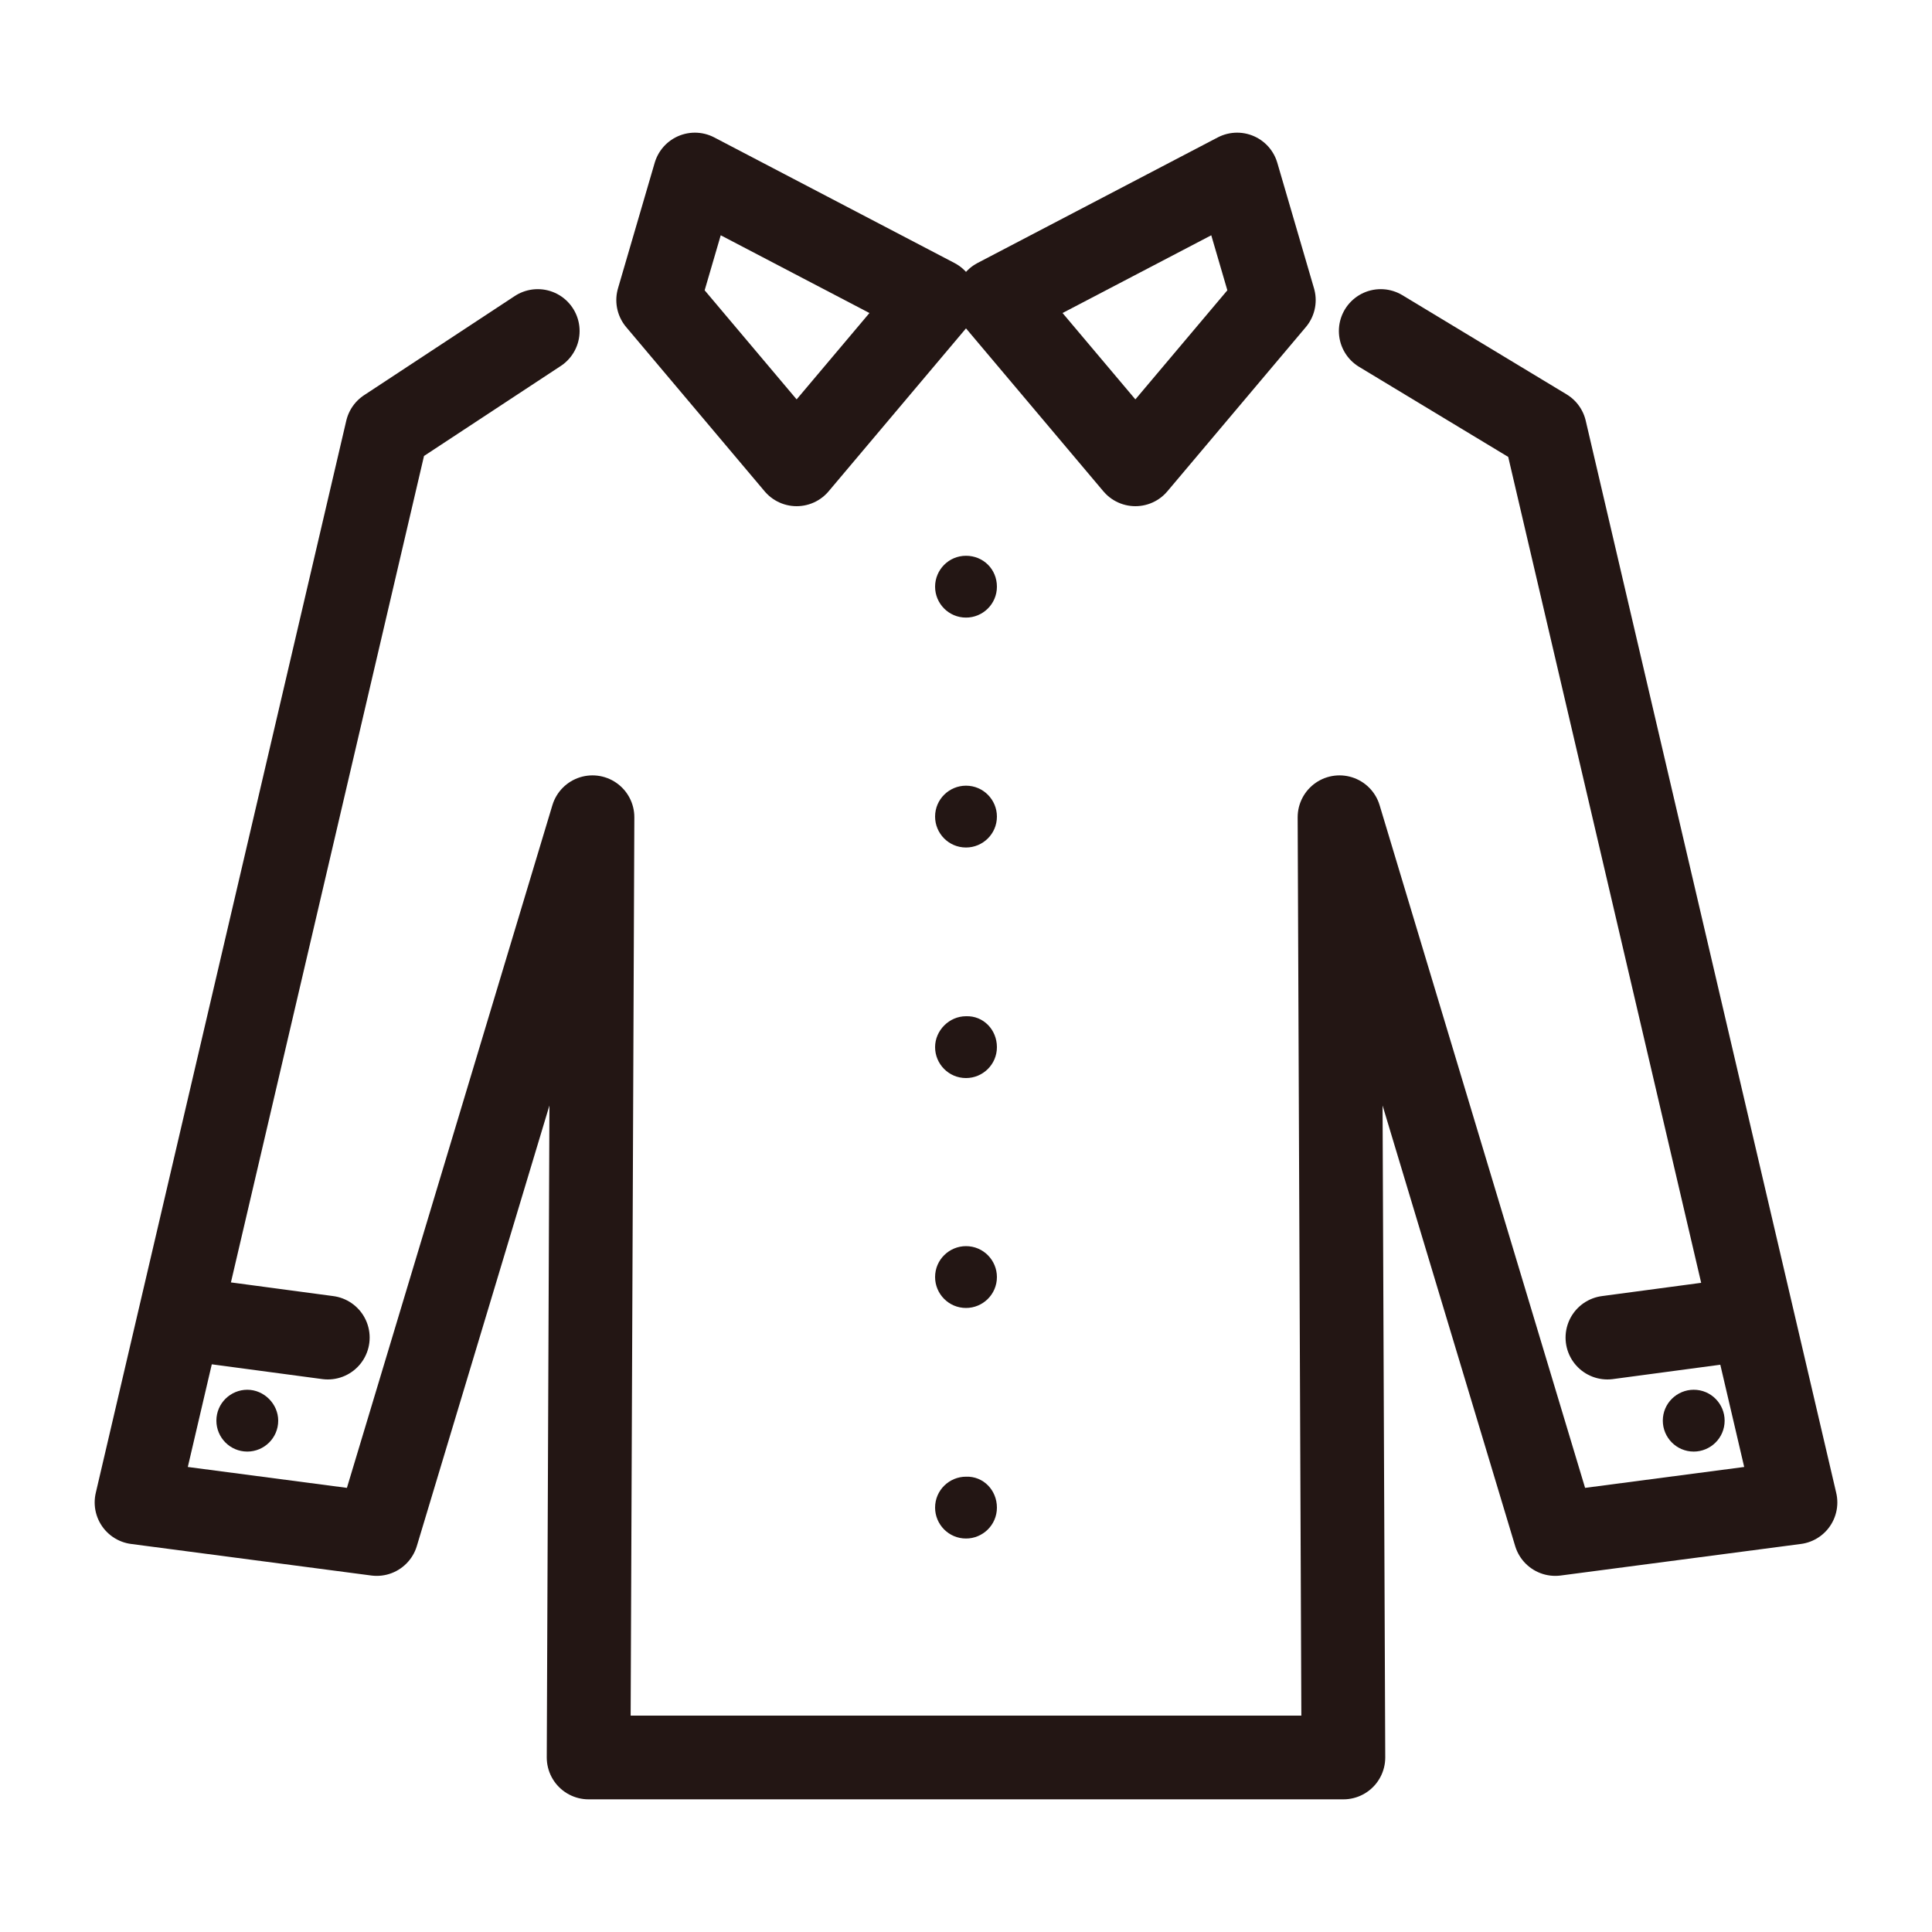 <?xml version="1.0" encoding="utf-8"?>
<!-- Generator: Adobe Illustrator 23.1.1, SVG Export Plug-In . SVG Version: 6.00 Build 0)  -->
<svg version="1.1" id="レイヤー_1" xmlns="http://www.w3.org/2000/svg" xmlns:xlink="http://www.w3.org/1999/xlink" x="0px"
	 y="0px" viewBox="0 0 30 30" style="enable-background:new 0 0 30 30;" xml:space="preserve">
<style type="text/css">
	.st0{fill:none;stroke:#251C1B;stroke-width:1.3;stroke-linecap:round;stroke-linejoin:round;stroke-miterlimit:10;}
	.st1{fill:none;stroke:#231614;stroke-width:1.395;stroke-linecap:round;stroke-linejoin:round;stroke-miterlimit:10;}
	.st2{fill:none;stroke:#231614;stroke-width:1.3;stroke-linecap:round;stroke-linejoin:round;stroke-miterlimit:10;}
	.st3{fill:#231614;}
	.st4{fill:#231815;}
</style>
<g>
	<path class="st0" d="M-247.24,43.55c0,0,0.19,0.33,0.19,0.6v8.23c0,0.04,0.58,0.74,0.58,1.66c0,0.92-0.11,6.04-0.11,6.36
		c0,4.78-2.33,6.44-6.56,5.77c-6.47-0.96-9.89-0.42-13.18,0c-3.2,0.41-5.68-0.63-5.8-3.3c-0.17-3.63,3.79-4.14,5.9-4.59
		c0,0,4.47-1,6.22-1.6c0.97-0.34,3.08-0.96,3.21-2.11c0.05-0.45,0.01-0.92,0.01-0.92c0-0.8,0.58-1.47,0.58-1.47v-8.11
		c0-0.33,0.19-0.53,0.19-0.53"/>
	<line class="st0" x1="-253.84" y1="47.12" x2="-253.84" y2="43.94"/>
	<line class="st0" x1="-251.55" y1="47.12" x2="-251.55" y2="43.94"/>
	<line class="st0" x1="-249.26" y1="47.12" x2="-249.26" y2="43.94"/>
	<path class="st0" d="M-253.33,65.63l0.01-4.89c0,0,4.99-0.32,6.42,1.02"/>
	<path class="st0" d="M-268.91,60.78c0,0,3.05-0.43,3.7,4.49"/>
</g>
<g>
	<circle class="st1" cx="-146.88" cy="60.42" r="4.27"/>
	<circle class="st1" cx="-135.29" cy="60.42" r="4.27"/>
	<line class="st1" x1="-143.25" y1="58.04" x2="-139.01" y2="58.04"/>
	<line class="st1" x1="-153.82" y1="58.04" x2="-150.43" y2="58.04"/>
	<line class="st1" x1="-131.45" y1="58.04" x2="-128.05" y2="58.04"/>
	<polyline class="st1" points="-152.86,55.44 -148.98,46.76 -146.66,45.18 	"/>
	<polyline class="st1" points="-128.82,55.44 -132.71,46.76 -135.03,45.18 	"/>
</g>
<g>
	<path class="st0" d="M-231.89,51.37c0,0,1.86-9.17,5.63-9.17s3.42,5.44,0.76,6.35c-2.01,0.69-1.45,2.36-1.45,2.36"/>
	<path class="st0" d="M-222.41,63.48c0,2.32-1.88,4.2-4.2,4.2c-2.32,0-4.2-1.88-4.2-4.2c0-2.32,1.88-8.15,4.2-8.15
		C-224.28,55.33-222.41,61.16-222.41,63.48z"/>
	<circle class="st0" cx="-226.86" cy="52.36" r="1.15"/>
	<path class="st0" d="M-225.65,59.17c0,0,1.02,2.27,0.98,4.05s-1.83,2.32-2.09,2.23"/>
	<path class="st0" d="M-220.33,51.37c0,0,1.86-9.17,5.63-9.17s3.42,5.44,0.76,6.35c-2.01,0.69-1.45,2.36-1.45,2.36"/>
	<path class="st0" d="M-210.85,63.48c0,2.32-1.88,4.2-4.2,4.2c-2.32,0-4.2-1.88-4.2-4.2c0-2.32,1.88-8.15,4.2-8.15
		C-212.73,55.33-210.85,61.16-210.85,63.48z"/>
	<circle class="st0" cx="-215.3" cy="52.36" r="1.15"/>
	<path class="st0" d="M-214.1,59.17c0,0,1.02,2.27,0.98,4.05s-1.83,2.32-2.09,2.23"/>
</g>
<g>
	<path class="st0" d="M-183.73,48.05c0,0-5.77,0.8-8.73,1.71c-2.84,0.87-3.81,1.84-2.38,2.85c1.43,1.02,13.6,2.26,13.6,2.26"/>
	<line class="st0" x1="-181.42" y1="53.21" x2="-192.39" y2="51.54"/>
	<polyline class="st0" points="-179.56,51.32 -192.39,51.54 -181.26,49.39 	"/>
	<path class="st0" d="M-171.59,51.82c-0.34-0.32-0.74-0.54-1.16-0.65c0.41-0.13,0.79-0.37,1.11-0.7c1.02-1.07,0.98-2.76-0.09-3.78
		c-1.07-1.02-2.76-0.98-3.78,0.09c-0.29,0.3-0.49,0.65-0.61,1.02c-0.14-0.33-0.34-0.64-0.62-0.9c-1.07-1.02-2.76-0.98-3.78,0.09
		c-1.02,1.07-0.98,2.76,0.09,3.78c0.31,0.3,0.68,0.5,1.06,0.62c-0.46,0.12-0.89,0.37-1.24,0.73c-1.02,1.07-0.98,2.76,0.09,3.78
		c1.07,1.02,2.76,0.98,3.78-0.09c0.4-0.41,0.63-0.92,0.71-1.45c0.12,0.49,0.37,0.95,0.76,1.32c1.07,1.02,2.76,0.98,3.78-0.09
		C-170.48,54.54-170.52,52.84-171.59,51.82z"/>
	<circle class="st0" cx="-176.14" cy="51.27" r="1.3"/>
	<polyline class="st0" points="-171.84,60.66 -169.65,60.66 -169.65,62.46 -170.34,62.46 	"/>
	<circle class="st0" cx="-192.99" cy="61.56" r="2.36"/>
	<circle class="st0" cx="-188.26" cy="61.56" r="2.36"/>
	<circle class="st0" cx="-183.54" cy="61.56" r="2.36"/>
	<circle class="st0" cx="-178.82" cy="61.56" r="2.36"/>
	<circle class="st0" cx="-174.09" cy="61.56" r="2.36"/>
</g>
<g>
	<line class="st0" x1="-257.45" y1="2.71" x2="-261.14" y2="2.71"/>
	<line class="st0" x1="-256.85" y1="16.12" x2="-253.92" y2="19.79"/>
	<line class="st0" x1="-261.73" y1="16.12" x2="-264.67" y2="19.79"/>
	<line class="st0" x1="-259.29" y1="27.18" x2="-259.29" y2="9.25"/>
	<polyline class="st0" points="-267.57,8.6 -266.14,27.18 -252.45,27.18 -251.02,8.6 	"/>
	<line class="st0" x1="-246.16" y1="23.27" x2="-248.54" y2="24.56"/>
	<line class="st0" x1="-270.29" y1="24.44" x2="-272.43" y2="23.27"/>
	<polyline class="st0" points="-256.83,25.51 -256.83,24.51 -254.06,24.51 	"/>
	<polyline class="st0" points="-261.76,25.51 -261.76,24.51 -264.52,24.51 	"/>
	<polyline class="st0" points="-253.77,6.82 -251.02,8.6 -246.44,21.33 -249.82,23.16 -251.7,17.17 	"/>
	<polyline class="st0" points="-264.81,6.82 -267.57,8.6 -272.15,21.33 -268.76,23.16 -266.89,17.17 	"/>
	<polygon class="st0" points="-258.24,7.18 -258.24,5.18 -255.01,3.55 -254.76,5.48 	"/>
	<polygon class="st0" points="-260.34,7.18 -260.34,5.18 -263.57,3.55 -263.83,5.48 	"/>
</g>
<g>
	<polyline class="st0" points="-221.37,2.15 -229.75,2.15 -229.75,28.02 -222.55,28.02 -221.37,13.52 -220.19,28.02 -212.99,28.02 
		-212.99,2.15 -221.37,2.15 	"/>
	<line class="st0" x1="-228.12" y1="4.53" x2="-214.9" y2="4.53"/>
	<path class="st0" d="M-223.24,6.22c0,0,0.33,4.17,1.87,5.11V6.22"/>
	<path class="st0" d="M-217.88,6.18c0,0,0.16,0.52,0.57,0.93c0.42,0.42,2.41,0.26,2.41,0.26"/>
	<path class="st0" d="M-225.14,6.18c0,0-0.16,0.52-0.57,0.93c-0.42,0.42-2.41,0.26-2.41,0.26"/>
</g>
<g>
	<path class="st0" d="M-178.05,12.54v-1.7l0.69-3.82c-1.22-1.96-0.37-3.45-0.37-3.45l-2.66-1.35c-1.06,1.61-2.18,1.33-2.18,1.33
		s-1.12,0.28-2.18-1.33l-2.66,1.35c0,0,0.85,1.49-0.37,3.45l0.69,3.82v1.7c0,0-5.85,6.86-5.96,13.46c0,0,3.94,1.99,10.48,2.15
		c6.54-0.16,10.48-2.15,10.48-2.15C-172.2,19.4-178.05,12.54-178.05,12.54z"/>
	<path class="st0" d="M-185.29,12.09c0,0,1.92,1.08,5.39,0"/>
</g>
<g>
	<rect x="-143.84" y="2.58" class="st2" width="5.65" height="2.31"/>
	<rect x="-147.38" y="25.11" class="st2" width="12.9" height="2.31"/>
	<polyline class="st2" points="-145.4,5.92 -149.04,7 -153.92,22.56 -150.82,23.51 -147.38,13.79 -147.38,23.24 	"/>
	<polyline class="st2" points="-136.88,5.92 -132.83,7 -127.95,22.56 -131.06,23.51 -134.5,13.79 -134.5,23.24 	"/>
	<line class="st2" x1="-141.84" y1="3.4" x2="-141.84" y2="4.08"/>
	<line class="st2" x1="-140.16" y1="3.4" x2="-140.16" y2="4.08"/>
	<line class="st2" x1="-145.05" y1="25.92" x2="-145.05" y2="26.6"/>
	<line class="st2" x1="-142.99" y1="25.92" x2="-142.99" y2="26.6"/>
	<line class="st2" x1="-140.92" y1="25.92" x2="-140.92" y2="26.6"/>
	<line class="st2" x1="-138.86" y1="25.92" x2="-138.86" y2="26.6"/>
	<line class="st2" x1="-136.79" y1="25.92" x2="-136.79" y2="26.6"/>
</g>
<g>
	<path class="st2" d="M-96.74,5.58c1.47,0.3,1.83,0.58,1.83,0.58l4.88,15.56l-3.1,0.95l-3.44-8.77v13.54H-103h-0.01"/>
	<path class="st2" d="M-103.03,27.42L-103.03,27.42h-6.44V13.88l-3.44,8.77l-3.1-0.95l4.88-15.56c0,0,0.36-0.26,1.76-0.54"/>
	<polygon class="st2" points="-97.38,4.21 -101.31,6.73 -102.36,5.1 -98.43,2.58 	"/>
	<polygon class="st2" points="-108.74,4.21 -104.81,6.73 -103.76,5.1 -107.69,2.58 	"/>
	<line class="st2" x1="-105.01" y1="8.62" x2="-105.01" y2="11.98"/>
	<line class="st2" x1="-101.31" y1="8.62" x2="-101.31" y2="11.98"/>
	<polygon class="st2" points="-99.74,18.34 -102.88,18.34 -103.16,18.34 -106.3,18.34 -107.82,23.22 -107.82,24.86 -103.16,24.86 
		-102.88,24.86 -98.22,24.86 -98.22,23.22 	"/>
</g>
<path class="st2" d="M-64.49,27.03h-0.01h-7.08V11.64l-3.79,1.2l-1.78-6.55l3.74-2.13c0,0,3.97-0.8,5.9-1.18
	c0.28,1.41,1.52,2.47,3.01,2.47c0.01,0,0.01,0,0.02,0c0.01,0,0.01,0,0.02,0c1.49,0,2.73-1.06,3.01-2.47c1.93,0.38,5.9,1.18,5.9,1.18
	l4.26,2.28l-2.3,6.4l-3.79-1.2v15.39h-7.08h-0.01"/>
<g>
	<path class="st2" d="M52.43,9.74c0,0-0.11,4.65,1.61,5.69V9.74"/>
	<path class="st2" d="M58.22,9.53c0,0,0.16,0.54,0.59,0.97c0.43,0.43,2.81,0.27,2.81,0.27"/>
	<path class="st2" d="M49.37,9.53c0,0-0.16,0.54-0.59,0.97c-0.43,0.43-2.78,0.27-2.78,0.27"/>
	<rect x="44.24" y="4.98" class="st2" width="19.11" height="2.24"/>
	<polyline class="st2" points="44.24,8.71 40.87,25.61 53.8,25.61 66.72,25.61 63.35,8.71 	"/>
	<line class="st2" x1="54.03" y1="17.44" x2="54.03" y2="24.05"/>
</g>
<g>
	<polygon class="st2" points="15.48,4.66 19.21,2.71 19.78,4.66 17.63,7.21 	"/>
	<polygon class="st2" points="14.52,4.66 10.79,2.71 10.22,4.66 12.37,7.21 	"/>
	<polyline class="st2" points="8.35,5.14 6.01,6.68 2.12,23.33 5.85,23.82 9.2,12.69 9.14,27.29 15,27.29 20.86,27.29 20.8,12.69 
		24.15,23.82 27.88,23.33 23.99,6.68 21.44,5.14 	"/>
	<path class="st3" d="M15.48,9.11c0,0.27-0.22,0.48-0.48,0.48c-0.27,0-0.48-0.22-0.48-0.48S14.73,8.63,15,8.63
		C15.27,8.63,15.48,8.84,15.48,9.11"/>
	<path class="st3" d="M15.48,12.68c0,0.27-0.22,0.48-0.48,0.48c-0.27,0-0.48-0.22-0.48-0.48c0-0.27,0.22-0.48,0.48-0.48
		C15.27,12.2,15.48,12.42,15.48,12.68"/>
	<path class="st3" d="M15.48,16.26c0,0.27-0.22,0.48-0.48,0.48c-0.27,0-0.48-0.22-0.48-0.48s0.22-0.48,0.48-0.48
		C15.27,15.77,15.48,15.99,15.48,16.26"/>
	<path class="st3" d="M15.48,19.83c0,0.27-0.22,0.48-0.48,0.48c-0.27,0-0.48-0.22-0.48-0.48c0-0.27,0.22-0.48,0.48-0.48
		C15.27,19.35,15.48,19.57,15.48,19.83"/>
	<path class="st3" d="M15.48,23.41c0,0.27-0.22,0.48-0.48,0.48c-0.27,0-0.48-0.22-0.48-0.48c0-0.27,0.22-0.48,0.48-0.48
		C15.27,22.92,15.48,23.14,15.48,23.41"/>
	<path class="st3" d="M4.32,22.06c0,0.27-0.22,0.48-0.48,0.48c-0.27,0-0.48-0.22-0.48-0.48c0-0.27,0.22-0.48,0.48-0.48
		C4.1,21.58,4.32,21.8,4.32,22.06"/>
	<path class="st3" d="M26.78,22.06c0,0.27-0.22,0.48-0.48,0.48c-0.27,0-0.48-0.22-0.48-0.48c0-0.27,0.22-0.48,0.48-0.48
		C26.57,21.58,26.78,21.8,26.78,22.06"/>
	<line class="st2" x1="3.22" y1="20.52" x2="5.09" y2="20.77"/>
	<line class="st2" x1="26.83" y1="20.52" x2="24.96" y2="20.77"/>
</g>
<g>
	<polyline class="st2" points="-30.53,3.27 -35.86,6.08 -32.04,12.48 -32.12,27.31 -22.92,27.31 -13.73,27.31 -13.8,12.48 
		-9.98,6.08 -15.31,3.27 	"/>
	<polyline class="st2" points="-27.74,2.69 -23.2,6.75 -18.47,2.69 	"/>
	<line class="st2" x1="-29.99" y1="25.16" x2="-16.38" y2="25.16"/>
	<polyline class="st2" points="-28.29,5.01 -23.2,9.33 -18.34,5.01 	"/>
</g>
<g>
	<line class="st2" x1="94.1" y1="10.95" x2="95.41" y2="12.09"/>
	<line class="st2" x1="92.16" y1="12.09" x2="93.47" y2="13.22"/>
	<line class="st2" x1="90.35" y1="12.95" x2="91.66" y2="14.08"/>
	<line class="st2" x1="88.34" y1="13.69" x2="89.65" y2="14.83"/>
	<path class="st2" d="M96.15,10.95c0,0,0.31-0.35,0.87,0c0.57,0.35,2.23,2.64,3.84,2.74c1.62,0.1,2.93-0.73,3.76-1.6
		c0.83-0.87,1.35-1.79,2.18-1.14c0.83,0.66,0.96,4.19,1.05,5.64c0.09,1.44,0.09,3.76-0.31,4.06c-0.39,0.31-20.1,0.04-21.8-0.26
		c-1.7-0.31-3.15-0.66-3.45-1.22c-0.31-0.57-0.7-3.06,0-3.54c0.7-0.48,3.81-0.8,4.68-1.05"/>
	<path class="st2" d="M97.57,9.62c0.26-0.22,0.42-0.51,1.2-0.38c0.79,0.13,1.92,1.44,2.18,1.7c0.26,0.26-0.47,1.05-0.47,1.05"/>
	<path class="st2" d="M83.49,17.23c0.66,0.31,2.26,0.79,4.31,0.88c2.05,0.09,18.65,0,18.65,0"/>
</g>
<g>
	<path class="st2" d="M132.77,4.13L132.77,4.13c-4.44,0-8.04,3.6-8.04,8.04v12.86c0,1.57,1.28,2.85,2.85,2.85h10.39
		c1.57,0,2.85-1.28,2.85-2.85V12.18C140.81,7.74,137.21,4.13,132.77,4.13z"/>
	<path class="st2" d="M126.42,15.06v-2.88c0-3.5,2.85-6.35,6.35-6.35c3.5,0,6.35,2.85,6.35,6.35v2.88"/>
	<path class="st2" d="M137.52,16.2h-9.51c-0.71,0-1.28,0.57-1.28,1.28v7.25c0,0.71,0.57,1.28,1.28,1.28h9.51
		c0.71,0,1.28-0.57,1.28-1.28v-7.25C138.8,16.77,138.23,16.2,137.52,16.2z"/>
	<line class="st2" x1="127.78" y1="18.53" x2="137.49" y2="18.53"/>
	<line class="st2" x1="128.99" y1="18.53" x2="128.99" y2="20.06"/>
	<path class="st2" d="M130.49,4.11c0,0-0.69-2.05,2.19-2.05c2.88,0,2.12,2.33,2.12,2.33"/>
	<path class="st2" d="M142.62,15.28c0,0,1.69,0.14,1.69,2.12s0,3.97,0,5.75c0,1.78-1.69,2.12-1.69,2.12"/>
	<path class="st2" d="M137.26,5.44c0,0,0-0.7,0-2.07s2.95-1.37,2.95-0.07s0,5.69,0,5.69"/>
	<path class="st2" d="M123.04,15.28c0,0-1.69,0.14-1.69,2.12s0,3.97,0,5.75c0,1.78,1.69,2.12,1.69,2.12"/>
	<path class="st2" d="M128.24,5.44c0,0,0-0.7,0-2.07s-2.95-1.37-2.95-0.07s0,5.69,0,5.69"/>
</g>
<g>
	<path class="st2" d="M179.22,20.72c0,0-3.71,2.79-6.02,2.96c-2.31,0.17-3.78-1.02-5.93-3.1c-2.15-2.09-4.66-3.25-6.55-2.6
		c-1.64,0.57-2.97,3.88-1.08,4.74c1.89,0.87,4.63-2.07,4.63-2.07"/>
	<path class="st2" d="M160.72,17.98c0,0,3.43-1.42,4.92-1.88c1.49-0.46,3.62,0.06,6.09,1.32c2.47,1.26,7.35,3.16,8.96,3.79
		c1.61,0.63,3.1,1.38,3.1,1.38s1.9-6.43-0.34-9.71c-2.24-3.27-5.4-4.82-8.96-4.88s-5.8,1.26-7.07,2.7s-2.37,3.55-2.37,3.55"/>
	<path class="st2" d="M179.08,20.58c0,0,0.26-4.87-0.29-7.64c-0.46-2.32-1.28-3.72-1.85-4.52"/>
	<path class="st2" d="M175.43,6.58c0,0,0.45-0.39,1.11-0.25c0.65,0.14,0.91,0.67,0.91,0.67"/>
</g>
<g>
	<path class="st2" d="M-24.44,49.43c0,0-0.35-0.57-2.47-2.28c-2.12-1.71-4.3-2.89-5.71-2.89c-1.41,0-1.83,0.41-2.12,1.47
		c-0.29,1.06-1.24,6.24-1,8.01c0.24,1.77,1.83,1.77,3.77,1.24s7.36-1.83,7.36-1.83s-8.35-0.42-9.95,0.65"/>
	<path class="st2" d="M-24.61,53.17c0,0-1.47,4.65-1.81,7.36s-0.35,5.08-0.35,5.08l-7.21-2.25c0,0,2.13-5.77,4.44-7.39"/>
	<path class="st2" d="M-24.63,50.78c0,0-3.76-2.3-5.72-1.76s0.24,1.86,1.32,1.95"/>
	<path class="st2" d="M-21.4,49.43c0,0,0.35-0.57,2.47-2.28c2.12-1.71,4.3-2.89,5.71-2.89s1.83,0.41,2.12,1.47
		c0.29,1.06,1.24,6.24,1,8.01c-0.24,1.77-1.83,1.77-3.77,1.24s-7.36-1.83-7.36-1.83s8.35-0.42,9.95,0.65"/>
	<path class="st2" d="M-21.23,53.17c0,0,1.47,4.65,1.81,7.36s0.35,5.08,0.35,5.08l7.21-2.25c0,0-2.13-5.77-4.44-7.39"/>
	<path class="st2" d="M-21.21,50.78c0,0,3.76-2.3,5.72-1.76s-0.24,1.86-1.32,1.95"/>
	<path class="st2" d="M-22.29,53.41h-1.27c-0.47,0-0.85-0.38-0.85-0.85v-2.65c0-0.47,0.38-0.85,0.85-0.85h1.27
		c0.47,0,0.85,0.38,0.85,0.85v2.65C-21.44,53.03-21.82,53.41-22.29,53.41z"/>
</g>
<g>
	<path class="st2" d="M-95.63,48.39v17.66c0,0.99-0.81,1.8-1.8,1.8h-11.18c-0.99,0-1.8-0.81-1.8-1.8v-7.49"/>
	<path class="st2" d="M-110.41,58.56V43.83c0-0.99,0.81-1.8,1.8-1.8h11.18c0.99,0,1.8,0.81,1.8,1.8v1.28"/>
	<path class="st2" d="M-95.63,48.39v17.66c0,0.99-0.81,1.8-1.8,1.8h-11.18c-0.99,0-1.8-0.81-1.8-1.8v-7.49"/>
	<path class="st2" d="M-110.41,58.56V43.83c0-0.99,0.81-1.8,1.8-1.8h11.18c0.99,0,1.8,0.81,1.8,1.8v1.28"/>
	<line class="st2" x1="-104.34" y1="44.21" x2="-102.49" y2="44.21"/>
	<line class="st2" x1="-104.34" y1="65.84" x2="-101.69" y2="65.84"/>
	<line class="st2" x1="-100.8" y1="44.21" x2="-100.8" y2="44.21"/>
	<polyline class="st2" points="-106.75,44.1 -105.64,46.14 -99.82,46.14 -98.65,44.1 	"/>
</g>
<g>
	<rect x="-74.31" y="49.16" class="st2" width="20.18" height="18.58"/>
	<path class="st2" d="M-59.56,47.36v-1.69c0-1.95-1.58-3.53-3.53-3.53h-2.27c-1.95,0-3.53,1.58-3.53,3.53v1.69"/>
	<circle class="st2" cx="-69.17" cy="57.12" r="2.56"/>
	<circle class="st2" cx="-64.06" cy="57.12" r="2.56"/>
	<circle class="st2" cx="-58.94" cy="57.12" r="2.56"/>
	<path class="st2" d="M-71.53,63.21c-0.12-0.3-0.19-0.63-0.19-0.98c0-1.41,1.14-2.56,2.56-2.56c1.41,0,2.56,1.14,2.56,2.56
		s-1.14,2.56-2.56,2.56c-0.46,0-0.89-0.12-1.27-0.34"/>
	<circle class="st2" cx="-64.06" cy="62.24" r="2.56"/>
	<circle class="st2" cx="-58.94" cy="62.24" r="2.56"/>
	<line class="st2" x1="-60.26" y1="52" x2="-56.85" y2="52"/>
	<line class="st2" x1="-65.77" y1="52" x2="-62.36" y2="52"/>
	<line class="st2" x1="-71.28" y1="52" x2="-67.87" y2="52"/>
</g>
<g>
	<path class="st2" d="M27.92,59.28h-9.8c-1.19,0-2.16-0.97-2.16-2.16v0c0-1.19,0.97-2.16,2.16-2.16h9.8V59.28z"/>
	<path class="st2" d="M26.94,54.9c0.02-3.98,0-7.51-0.11-7.62H3.91c-1.01,0-1.83-0.82-1.83-1.83v0c0-1.01,0.82-1.83,1.83-1.83h21.3
		l1.62,3.65"/>
	<path class="st2" d="M2.08,45.45c0,0,0,14.2,0,17.24s2.74,3.55,4.46,3.55s20.29,0,20.29,0s0.04-1.32,0.08-5.16"/>
	<circle class="st2" cx="19.56" cy="57.12" r="0.84"/>
</g>
<g>
	<g>
		<path class="st2" d="M94.74,58.63c4.77,0,8.75,3.4,9.64,7.9c0.12-0.63,0.19-1.27,0.19-1.93c0-5.43-4.4-9.83-9.83-9.83
			c-5.43,0-9.83,4.4-9.83,9.83c0,0.66,0.07,1.31,0.19,1.93C86,62.03,89.97,58.63,94.74,58.63z"/>
	</g>
	<path class="st2" d="M88.81,56.37c0,0-5.2-4.15-6.45-8.22c-1.32-4.31,1.05-6.5,4.69-3.23c4.07,3.65,3.88,10.47,3.88,10.47"/>
	<path class="st2" d="M102.8,55.14c0,0,3.41-2.92,4.66-6.99c1.32-4.31-1.05-6.5-4.69-3.23c-4.07,3.65-3.88,10.47-3.88,10.47"/>
</g>
<g>
	<path class="st2" d="M56.74,60.59h-3.98c-0.6,0-1.08-0.49-1.08-1.08v-2.2c0-0.6,0.49-1.08,1.08-1.08h3.98V60.59z"/>
	<line class="st2" x1="50.83" y1="58.31" x2="52.92" y2="58.31"/>
	<path class="st2" d="M49.92,56.06c0,0-3.07-0.16-4.97-0.86c-1.9-0.7-3.14-1.35-3.84-2.84"/>
	<path class="st2" d="M52.45,60.56c0,0-5.47-0.19-8.12-1.26c-2.65-1.06-3.37-2.27-3.37-2.27V52.6c0,0,0.17-1.3,4.05-2.39
		C48.9,49.1,56.93,49,60.8,49.88c4.94,1.13,5.82,2.86,5.82,2.86v4.5c0,0-1.29,1.35-3.5,2.13c-2.13,0.75-4.1,0.98-4.1,0.98"/>
	<path class="st2" d="M56.9,56.38c0,0,4.52-0.08,7.28-1.55c1.84-0.98,2.44-2.09,2.44-2.09"/>
	<path class="st2" d="M43.29,54.47c0,0,3.74-1.73,10.77-1.63c7.19,0.11,10.38,1.77,10.38,1.77"/>
	<path class="st2" d="M62.69,55.66c0,0,0.93,0.28,1.16,1.51c0.23,1.23-0.72,2.21-0.72,2.21"/>
	<circle class="st4" cx="48.05" cy="57.96" r="0.43"/>
	<circle class="st4" cx="45.1" cy="57.39" r="0.43"/>
	<circle class="st4" cx="42.6" cy="56.27" r="0.43"/>
</g>
</svg>
